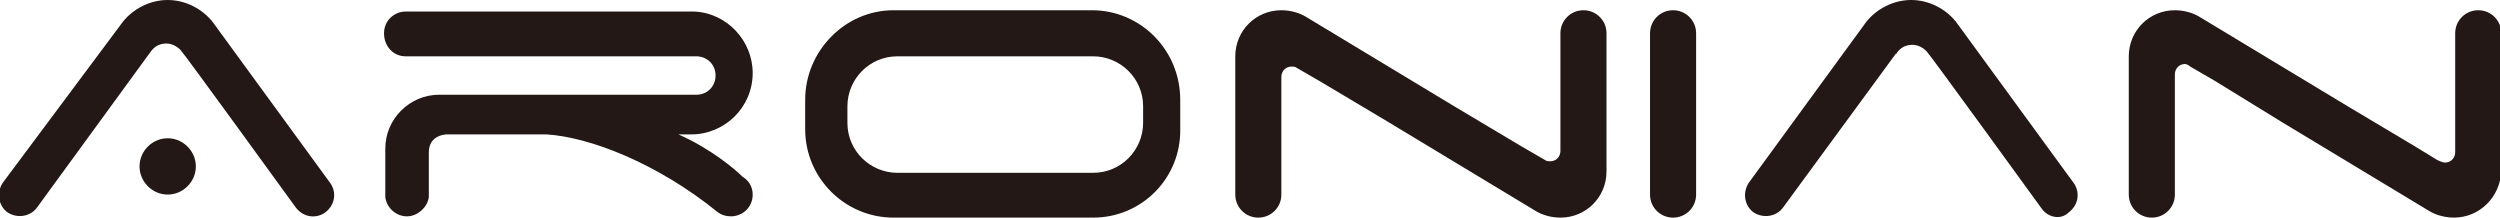 <?xml version="1.0" encoding="utf-8"?>
<!-- Generator: Adobe Illustrator 27.4.1, SVG Export Plug-In . SVG Version: 6.00 Build 0)  -->
<svg version="1.1" id="레이어_1" xmlns="http://www.w3.org/2000/svg" xmlns:xlink="http://www.w3.org/1999/xlink" x="0px"
	 y="0px" viewBox="0 0 195.3 17" style="enable-background:new 0 0 195.3 17;" xml:space="preserve">
<style type="text/css">
	.st0{fill-rule:evenodd;clip-rule:evenodd;fill:#231815;}
</style>
<g>
	<path class="st0" d="M191.7,17c-0.7,0-1.4-0.2-1.9-0.5l-11.6-7v0L173,6.3l0,0l-1.9-1.1C171,5.1,170.8,5,170.7,5
		c-0.5,0-0.8,0.4-0.8,0.8c0,0,0,0,0,0l0,0V8v7.2c0,1-0.8,1.8-1.8,1.8c-1,0-1.8-0.8-1.8-1.8V4.9c0-0.2,0-0.3,0-0.5
		c0-2,1.6-3.6,3.6-3.6c0.7,0,1.4,0.2,1.9,0.5v0l11.6,7v0l5.2,3.1l0,0l1.8,1.1c0,0,0.4,0.2,0.6,0.2c0.5,0,0.8-0.4,0.8-0.8
		c0,0,0,0,0,0h0V9.8V2.6c0-1,0.8-1.8,1.8-1.8c1,0,1.8,0.8,1.8,1.8c0,0,0,10.7,0,10.8C195.3,15.4,193.7,17,191.7,17 M159.5,16.3
		c0,0-8.7-12-9-12.3c-0.3-0.3-0.7-0.5-1.1-0.5c-0.5,0-0.9,0.2-1.2,0.6l0,0c0,0,0,0.1-0.1,0.1h0l-8.8,12c-0.5,0.7-1.5,0.9-2.3,0.4
		c-0.7-0.5-0.9-1.5-0.4-2.3l9.2-12.6h0c0.8-1,2.1-1.7,3.5-1.7c1.4,0,2.7,0.7,3.5,1.7h0l9.2,12.6c0.5,0.7,0.4,1.7-0.4,2.3
		C161,17.2,160,17,159.5,16.3 M130.7,17c-1,0-1.8-0.8-1.8-1.8V2.6c0-1,0.8-1.8,1.8-1.8c1,0,1.8,0.8,1.8,1.8v12.6
		C132.5,16.2,131.7,17,130.7,17 M121.9,17c-0.7,0-1.4-0.2-1.9-0.5v0l-11.6-7v0l-5.2-3.1l0,0l-1.9-1.1l0,0c-0.1-0.1-0.3-0.1-0.4-0.1
		c-0.5,0-0.8,0.4-0.8,0.8c0,0,0,0,0,0l0,0V8v7.2c0,1-0.8,1.8-1.8,1.8c-1,0-1.8-0.8-1.8-1.8c0,0,0-10.6,0-10.8c0-2,1.6-3.6,3.6-3.6
		c0.7,0,1.4,0.2,1.9,0.5v0l11.6,7v0l5.2,3.1l0,0l1.9,1.1l0,0c0.1,0.1,0.3,0.1,0.4,0.1c0.5,0,0.8-0.4,0.8-0.8c0,0,0,0,0,0h0V9.8V2.6
		c0-1,0.8-1.8,1.8-1.8s1.8,0.8,1.8,1.8v10.8C125.5,15.4,123.9,17,121.9,17 M85.4,17h-3.3h-9h-3.3c-3.8,0-6.9-3.1-6.9-6.9V7.8
		c0-3.8,3.1-7,6.9-7H73h9h3.3c3.8,0,6.9,3.1,6.9,7V10C92.3,13.9,89.2,17,85.4,17 M89.3,8.3c0-2.2-1.8-3.9-3.9-3.9h-1.9H72h-1.9
		c-2.2,0-3.9,1.8-3.9,3.9v1.3c0,2.2,1.8,3.9,3.9,3.9H72h11.5h1.9c2.2,0,3.9-1.8,3.9-3.9V8.3z"/>
	<path class="st0" d="M54,10.5l-1,0c2.5,1.1,4.4,2.7,5,3.3c0.5,0.3,0.8,0.8,0.8,1.4c0,1-0.8,1.7-1.7,1.7c-0.4,0-0.7-0.1-1-0.3l0,0
		c-4.8-3.9-10.1-5.9-13.4-6.1h-7.8c0,0-1.4,0-1.4,1.4v3.5c0,0,0,0,0,0c-0.1,0.8-0.9,1.5-1.7,1.5c0,0,0,0,0,0c0,0,0,0,0,0
		c-0.9,0-1.6-0.7-1.7-1.5h0v-3.8c0-2.3,1.9-4.2,4.2-4.2h13.1h2.2h4.5h0.3c0.9,0,1.5-0.7,1.5-1.5c0-0.9-0.7-1.5-1.5-1.5H31.7
		c-1,0-1.7-0.8-1.7-1.8s0.8-1.7,1.7-1.7h22.5v0c2.6,0.1,4.6,2.3,4.6,4.8C58.8,8.4,56.6,10.5,54,10.5 M23.1,16.2c0,0-8.7-12-9-12.3
		c-0.3-0.3-0.7-0.5-1.1-0.5c-0.5,0-0.9,0.2-1.2,0.6L2.9,16.2c-0.5,0.7-1.5,0.9-2.3,0.4c-0.7-0.5-0.9-1.5-0.4-2.3L9.6,1.7
		c0.8-1,2.1-1.7,3.5-1.7c1.4,0,2.7,0.7,3.5,1.7h0l9.2,12.6c0.5,0.7,0.4,1.7-0.4,2.3C24.7,17.1,23.7,17,23.1,16.2 M13.1,10.8
		c1.2,0,2.2,1,2.2,2.2c0,1.2-1,2.2-2.2,2.2c-1.2,0-2.2-1-2.2-2.2C10.9,11.8,11.9,10.8,13.1,10.8"/>
</g>
</svg>
